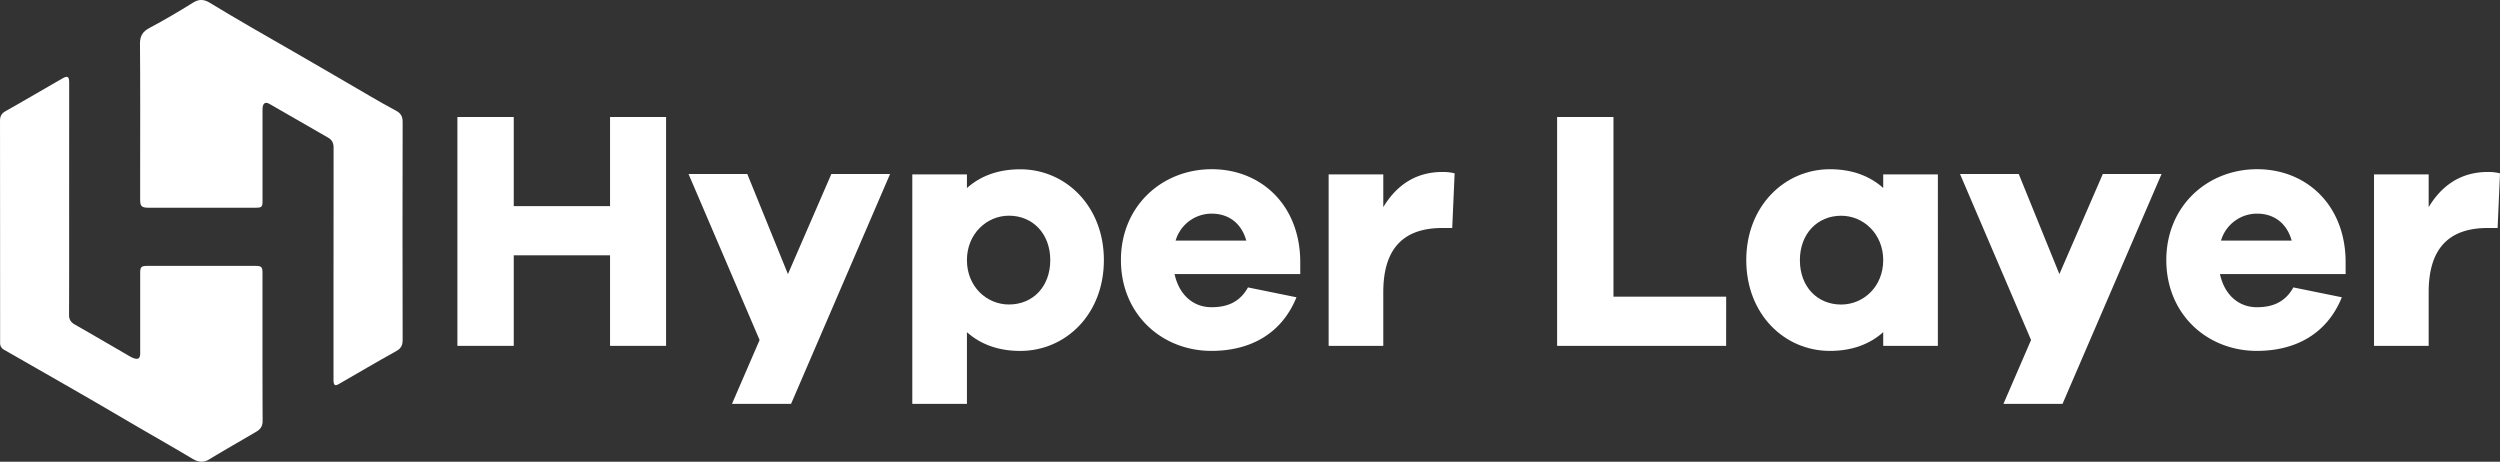 <svg id="Layer_1" data-name="Layer 1" xmlns="http://www.w3.org/2000/svg" viewBox="0 0 2533.55 467.93"><rect x="0" y="0" width="2533.55" height="467.93" fill="#333333" stroke="none"/><defs><style>.cls-1{fill:#fff;}</style></defs><path class="cls-1" d="M360,276.22c0-39-.06-78,.06-116.92,0-4.65-1.36-7.9-5.48-10.26-19.88-11.37-39.66-22.92-59.55-34.27-4.45-2.54-7-.39-7,5.67q0,41.72,0,83.44c0,3.16,0,6.33,0,9.49,0,5.77-.88,6.63-6.71,6.63H172.35c-6.78,0-8.31-1.5-8.32-8.1q0-13.74,0-27.48c0-43.64.19-87.28-.18-130.91-.06-7.71,3.09-12.18,9.27-15.48,15.23-8.14,30.13-16.85,44.78-26,5.83-3.64,10.92-3.23,16.66.25,28.08,17.06,56.6,33.37,85.12,49.69,26.36,15.08,52.5,30.54,78.77,45.77,8.19,4.74,16.41,9.44,24.77,13.87,4.77,2.52,6.83,5.74,6.82,11.42q-.29,110.41,0,220.84c0,5.49-1.53,8.7-6.5,11.45-19.58,10.88-38.88,22.28-58.3,33.44-3.83,2.2-5.26,1.08-5.26-4.14q0-54.21,0-108.43Z" transform="translate(-21.99 -9.5)"/><path class="cls-1" d="M92.06,211.23c0,39.14.08,78.29-.1,117.43,0,4.92,2,7.53,6,9.81,18.45,10.53,36.78,21.26,55.17,31.91a26.36,26.36,0,0,0,4,2c4.83,1.8,6.92.39,6.93-4.73q0-40.73,0-81.46c0-6.12,1.06-7.22,7.29-7.22q54.72,0,109.43,0c6.21,0,7.22,1.09,7.22,7.29,0,50-.08,99.95.13,149.92,0,5.36-2.37,8.43-6.4,10.81-15.87,9.35-31.91,18.42-47.65,28-6.17,3.75-11.27,2.85-17.1-.62-18.1-10.79-36.42-21.22-54.64-31.82-16.93-9.85-33.8-19.79-50.75-29.6Q82.9,396.4,54.13,380q-14-8.06-28.1-16.07a7.48,7.48,0,0,1-3.92-6.52c-.06-1.17,0-2.33,0-3.5Q22.09,243,22,132c0-4.83,1.58-7.57,5.71-9.91,19.21-10.87,38.27-22,57.38-33,5.36-3.09,7-2.11,7,4.23Z" transform="translate(-21.99 -9.5)"/><path class="cls-1" d="M697,360H640.23V268.24h-97.6V360h-57.1V128.07h57.1V218.4h97.6V128.07H697Z" transform="translate(-21.99 -9.5)"/><path class="cls-1" d="M823.67,418.79H763.79l28-64.72-72-168.21h59.53l41.18,101.41,44-101.41H924Z" transform="translate(-21.99 -9.5)"/><path class="cls-1" d="M1140.69,273.08c0,55-38.76,92.06-84.79,92.06-22.5,0-40.5-6.92-54-19v72.68H946.53V186.21h55.37v13.85c13.5-12.12,31.5-19,54-19C1101.93,181,1140.69,218.4,1140.69,273.08Zm-54.34,0c0-26.65-17.65-45-41.88-45-22.49,0-42.57,18.34-42.57,45,0,27,20.08,45,42.57,45C1068.7,318.08,1086.35,300.08,1086.35,273.08Z" transform="translate(-21.99 -9.5)"/><path class="cls-1" d="M1339.7,287.27H1212.33c4.5,20.77,18.69,33.57,37.38,33.57,12.81,0,27.69-3.11,37-20.07l49.15,10c-14.88,36.68-46.38,54.33-86.18,54.33-50.18,0-91.72-37-91.72-92.06,0-54.68,41.54-92.06,92.07-92.06,49.14,0,88.6,35.3,89.64,92.06Zm-126.33-33.92H1285c-5.19-18.68-19-27.34-35-27.34A38.06,38.06,0,0,0,1213.37,253.35Z" transform="translate(-21.99 -9.5)"/><path class="cls-1" d="M1496.13,185.17l-2.42,55.38h-10c-38.76,0-59.87,20.07-59.87,65.07V360h-55.38V186.21h55.38v33.23c12.46-20.77,31.49-35.65,59.87-35.65A47.31,47.31,0,0,1,1496.13,185.17Z" transform="translate(-21.99 -9.5)"/><path class="cls-1" d="M1771.28,360H1600V128.07h57.11V310.12h114.21Z" transform="translate(-21.99 -9.5)"/><path class="cls-1" d="M1985.86,360h-55.38V346.11c-13.49,12.11-31.49,19-54,19-46,0-84.79-37-84.79-92.06,0-54.68,38.76-92.06,84.79-92.06,22.5,0,40.5,6.92,54,19V186.21h55.38Zm-55.38-86.87c0-26.65-20.07-45-42.57-45-24.22,0-41.87,18.34-41.87,45,0,27,17.65,45,41.87,45C1910.41,318.08,1930.48,300.08,1930.48,273.08Z" transform="translate(-21.99 -9.5)"/><path class="cls-1" d="M2112.19,418.79h-59.88l28-64.72-72-168.21h59.53l41.18,101.41,44-101.41h59.53Z" transform="translate(-21.99 -9.5)"/><path class="cls-1" d="M2399.1,287.27H2271.74c4.5,20.77,18.69,33.57,37.38,33.57,12.8,0,27.68-3.11,37-20.07l49.15,10c-14.89,36.68-46.38,54.33-86.18,54.33-50.19,0-91.72-37-91.72-92.06,0-54.68,41.53-92.06,92.06-92.06,49.15,0,88.6,35.3,89.64,92.06Zm-126.32-33.92h71.64c-5.19-18.68-19-27.34-35-27.34A38.05,38.05,0,0,0,2272.78,253.35Z" transform="translate(-21.99 -9.5)"/><path class="cls-1" d="M2555.54,185.17l-2.42,55.38h-10c-38.76,0-59.87,20.07-59.87,65.07V360h-55.38V186.21h55.38v33.23c12.45-20.77,31.49-35.65,59.87-35.65A47.31,47.31,0,0,1,2555.54,185.17Z" transform="translate(-21.99 -9.5)"/></svg>